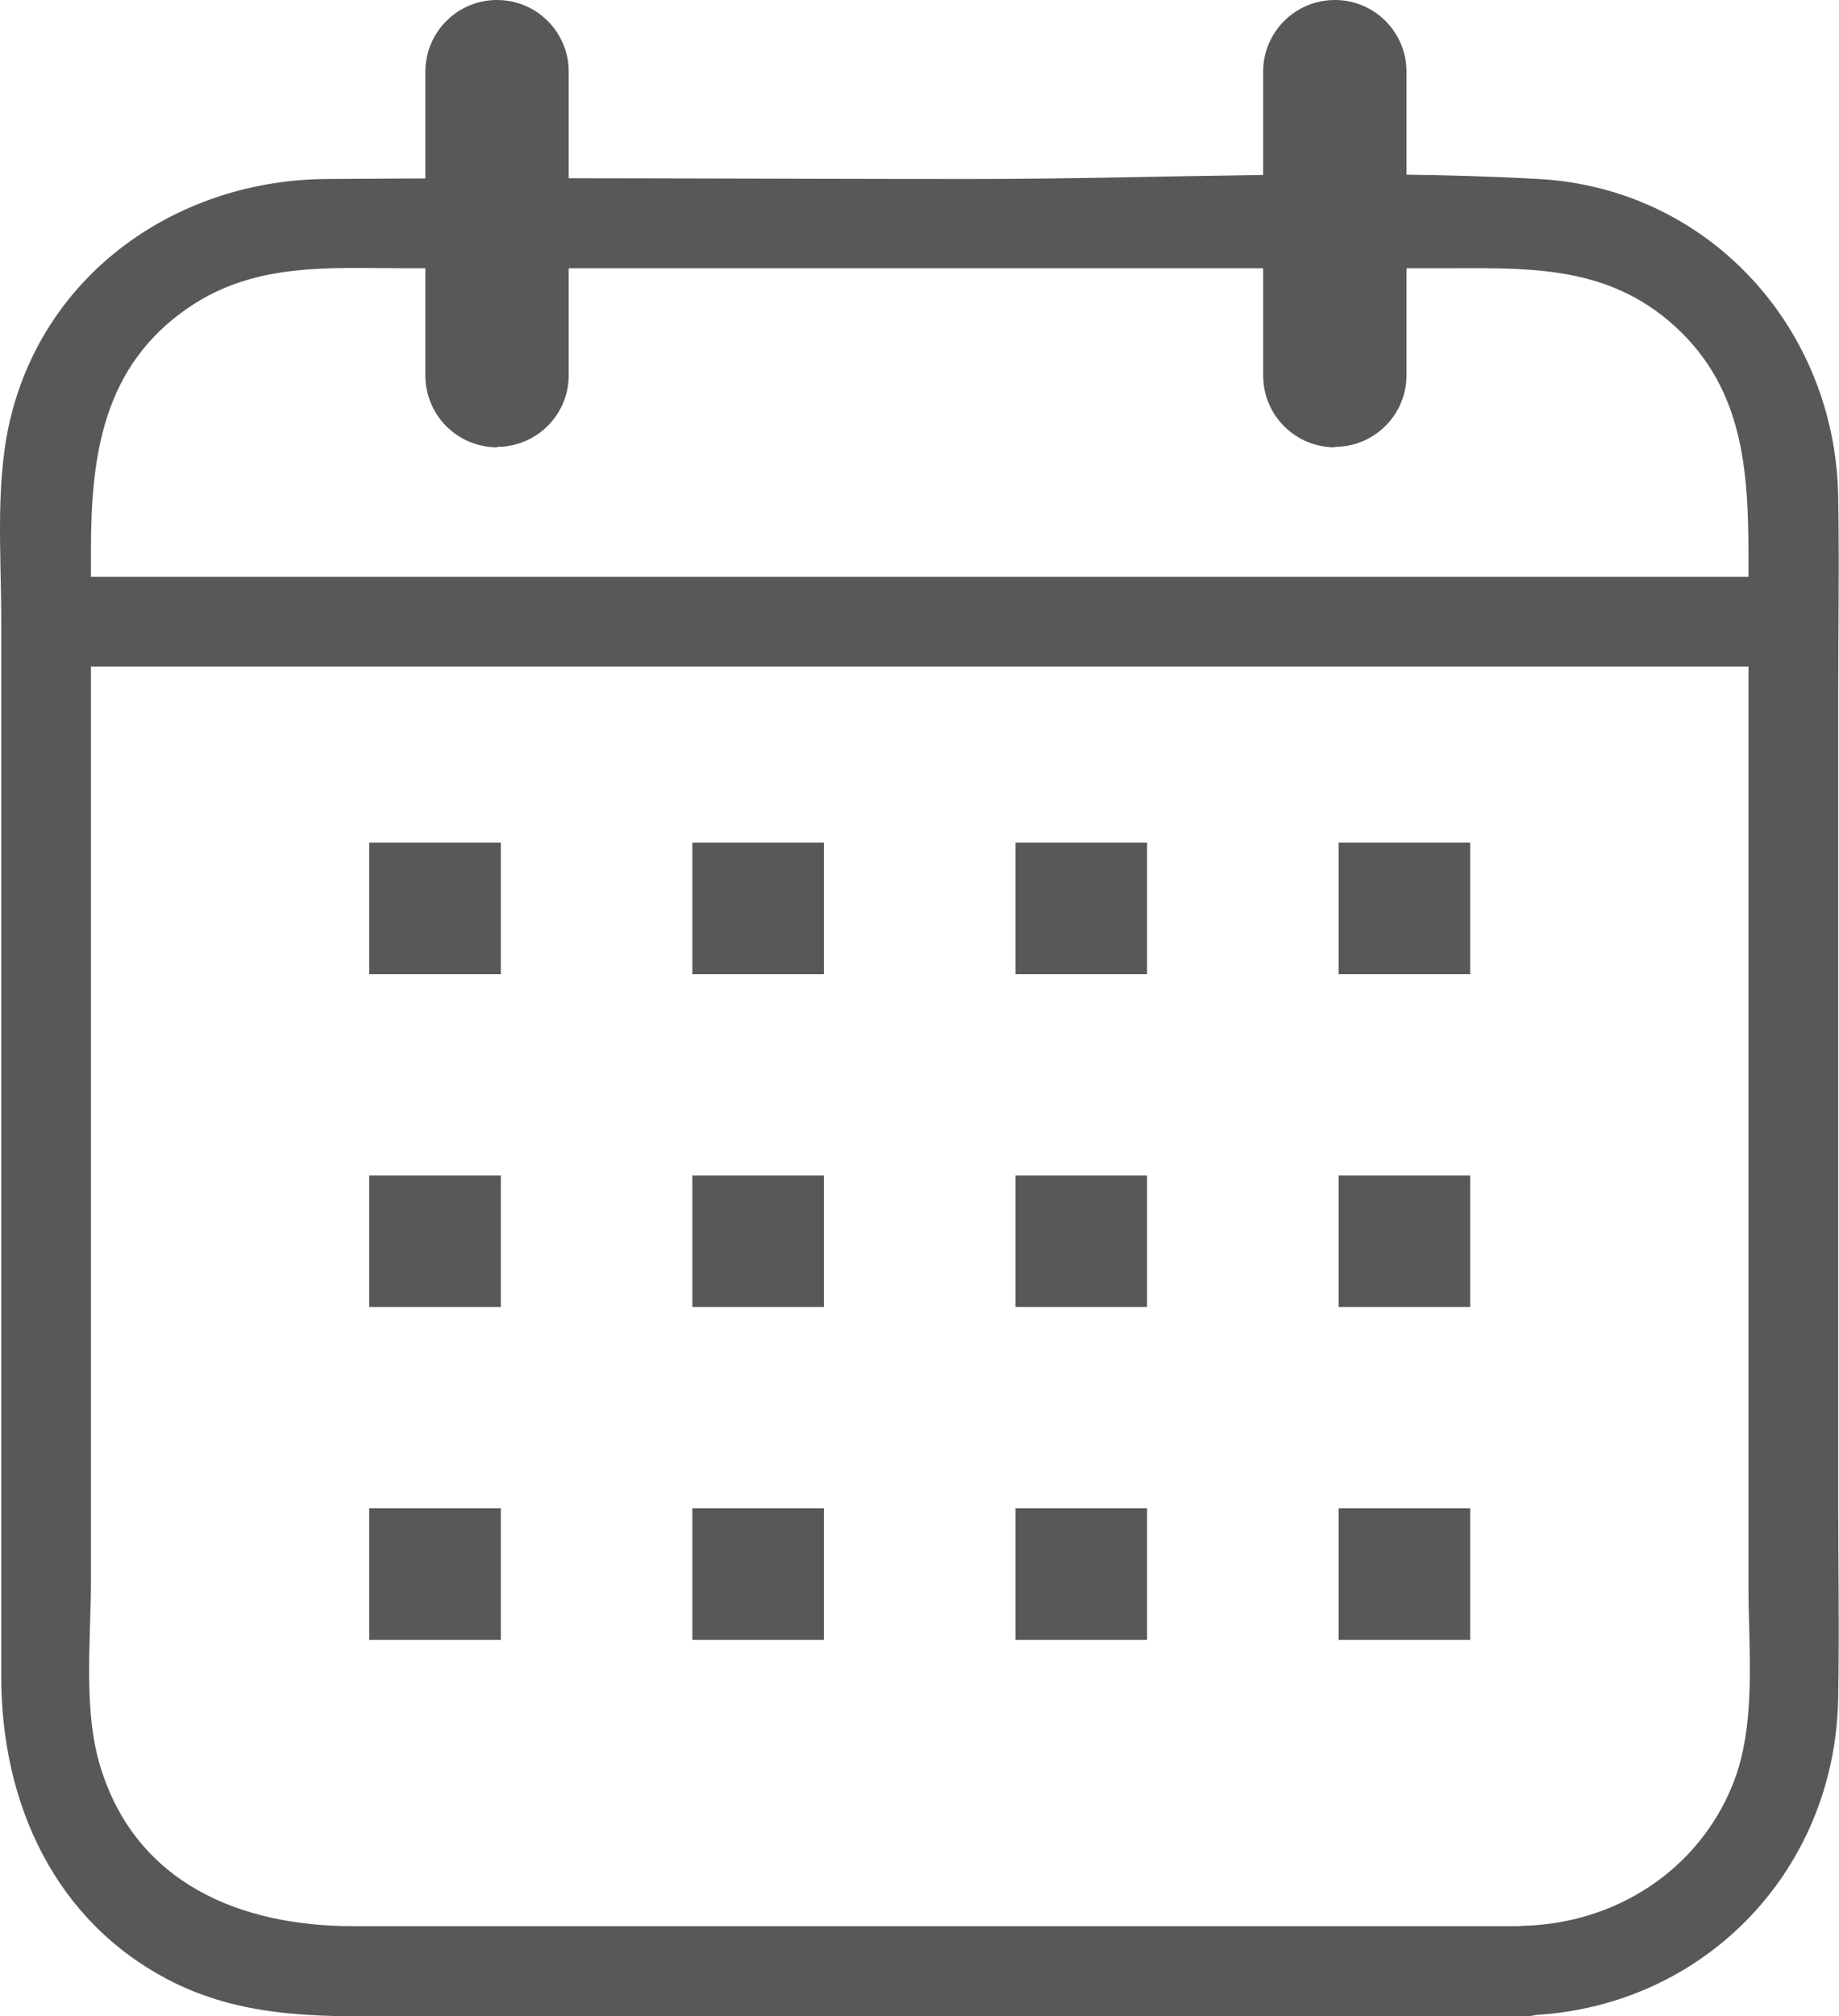 <?xml version="1.0" encoding="UTF-8"?>
<svg id="_レイヤー_2" data-name="レイヤー 2" xmlns="http://www.w3.org/2000/svg" viewBox="0 0 43.88 48.1">
  <defs>
    <style>
      .cls-1 {
        fill: #595757;
      }
    </style>
  </defs>
  <g id="_レイヤー_1-2" data-name="レイヤー 1">
    <g>
      <path class="cls-1" d="M36.37,45.95H8.43c-2.68,0-5.19-1.01-6.04-3.82-.41-1.36-.22-3-.22-4.4V13.13c0-2.25.28-4.4,2.34-5.8,1.6-1.09,3.4-.93,5.22-.93h24.64c1.94,0,3.82-.11,5.43,1.24,1.8,1.51,1.92,3.54,1.92,5.66v24.57c0,1.51.2,3.28-.38,4.71-.83,2.05-2.8,3.3-4.97,3.36-1.38.04-1.38,2.18,0,2.14,4.18-.11,7.41-3.37,7.49-7.55.03-1.64,0-3.28,0-4.92v-18.88c0-1.64.03-3.28,0-4.91-.08-4.01-3.1-7.33-7.15-7.55-4.48-.25-9.04,0-13.52,0-5.13,0-10.26-.04-15.39,0-3.46.02-6.6,2.12-7.51,5.55C-.13,11.39.03,13.17.03,14.79v25.21c0,3.02,1.28,5.87,4.09,7.28,1.82.91,3.72.82,5.68.82h26.57c1.38,0,1.38-2.14,0-2.14Z"/>
      <path class="cls-1" d="M11.86,10.67h0c-.95,0-1.71-.77-1.71-1.71V1.71c0-.95.77-1.71,1.71-1.71h0c.95,0,1.71.77,1.71,1.71v7.24c0,.95-.77,1.71-1.71,1.71Z"/>
      <path class="cls-1" d="M31.85,10.67h0c-.95,0-1.71-.77-1.71-1.71V1.71c0-.95.77-1.71,1.71-1.71h0c.95,0,1.71.77,1.71,1.71v7.24c0,.95-.77,1.71-1.71,1.71Z"/>
      <rect class="cls-1" x="8.81" y="20.1" width="3.14" height="3.14"/>
      <rect class="cls-1" x="16.52" y="20.1" width="3.14" height="3.14"/>
      <rect class="cls-1" x="24.23" y="20.1" width="3.14" height="3.14"/>
      <rect class="cls-1" x="31.94" y="20.1" width="3.14" height="3.14"/>
      <rect class="cls-1" x="8.81" y="28.04" width="3.14" height="3.14"/>
      <rect class="cls-1" x="16.52" y="28.04" width="3.14" height="3.14"/>
      <rect class="cls-1" x="24.23" y="28.04" width="3.14" height="3.14"/>
      <rect class="cls-1" x="31.94" y="28.04" width="3.14" height="3.14"/>
      <rect class="cls-1" x="8.81" y="35.98" width="3.14" height="3.14"/>
      <rect class="cls-1" x="16.52" y="35.98" width="3.14" height="3.14"/>
      <rect class="cls-1" x="24.23" y="35.98" width="3.14" height="3.14"/>
      <rect class="cls-1" x="31.94" y="35.98" width="3.14" height="3.14"/>
      <path class="cls-1" d="M1.1,15.9h41.69c1.38,0,1.38-2.14,0-2.14H1.1c-1.38,0-1.38,2.14,0,2.14h0Z"/>
    </g>
  </g>
</svg>
